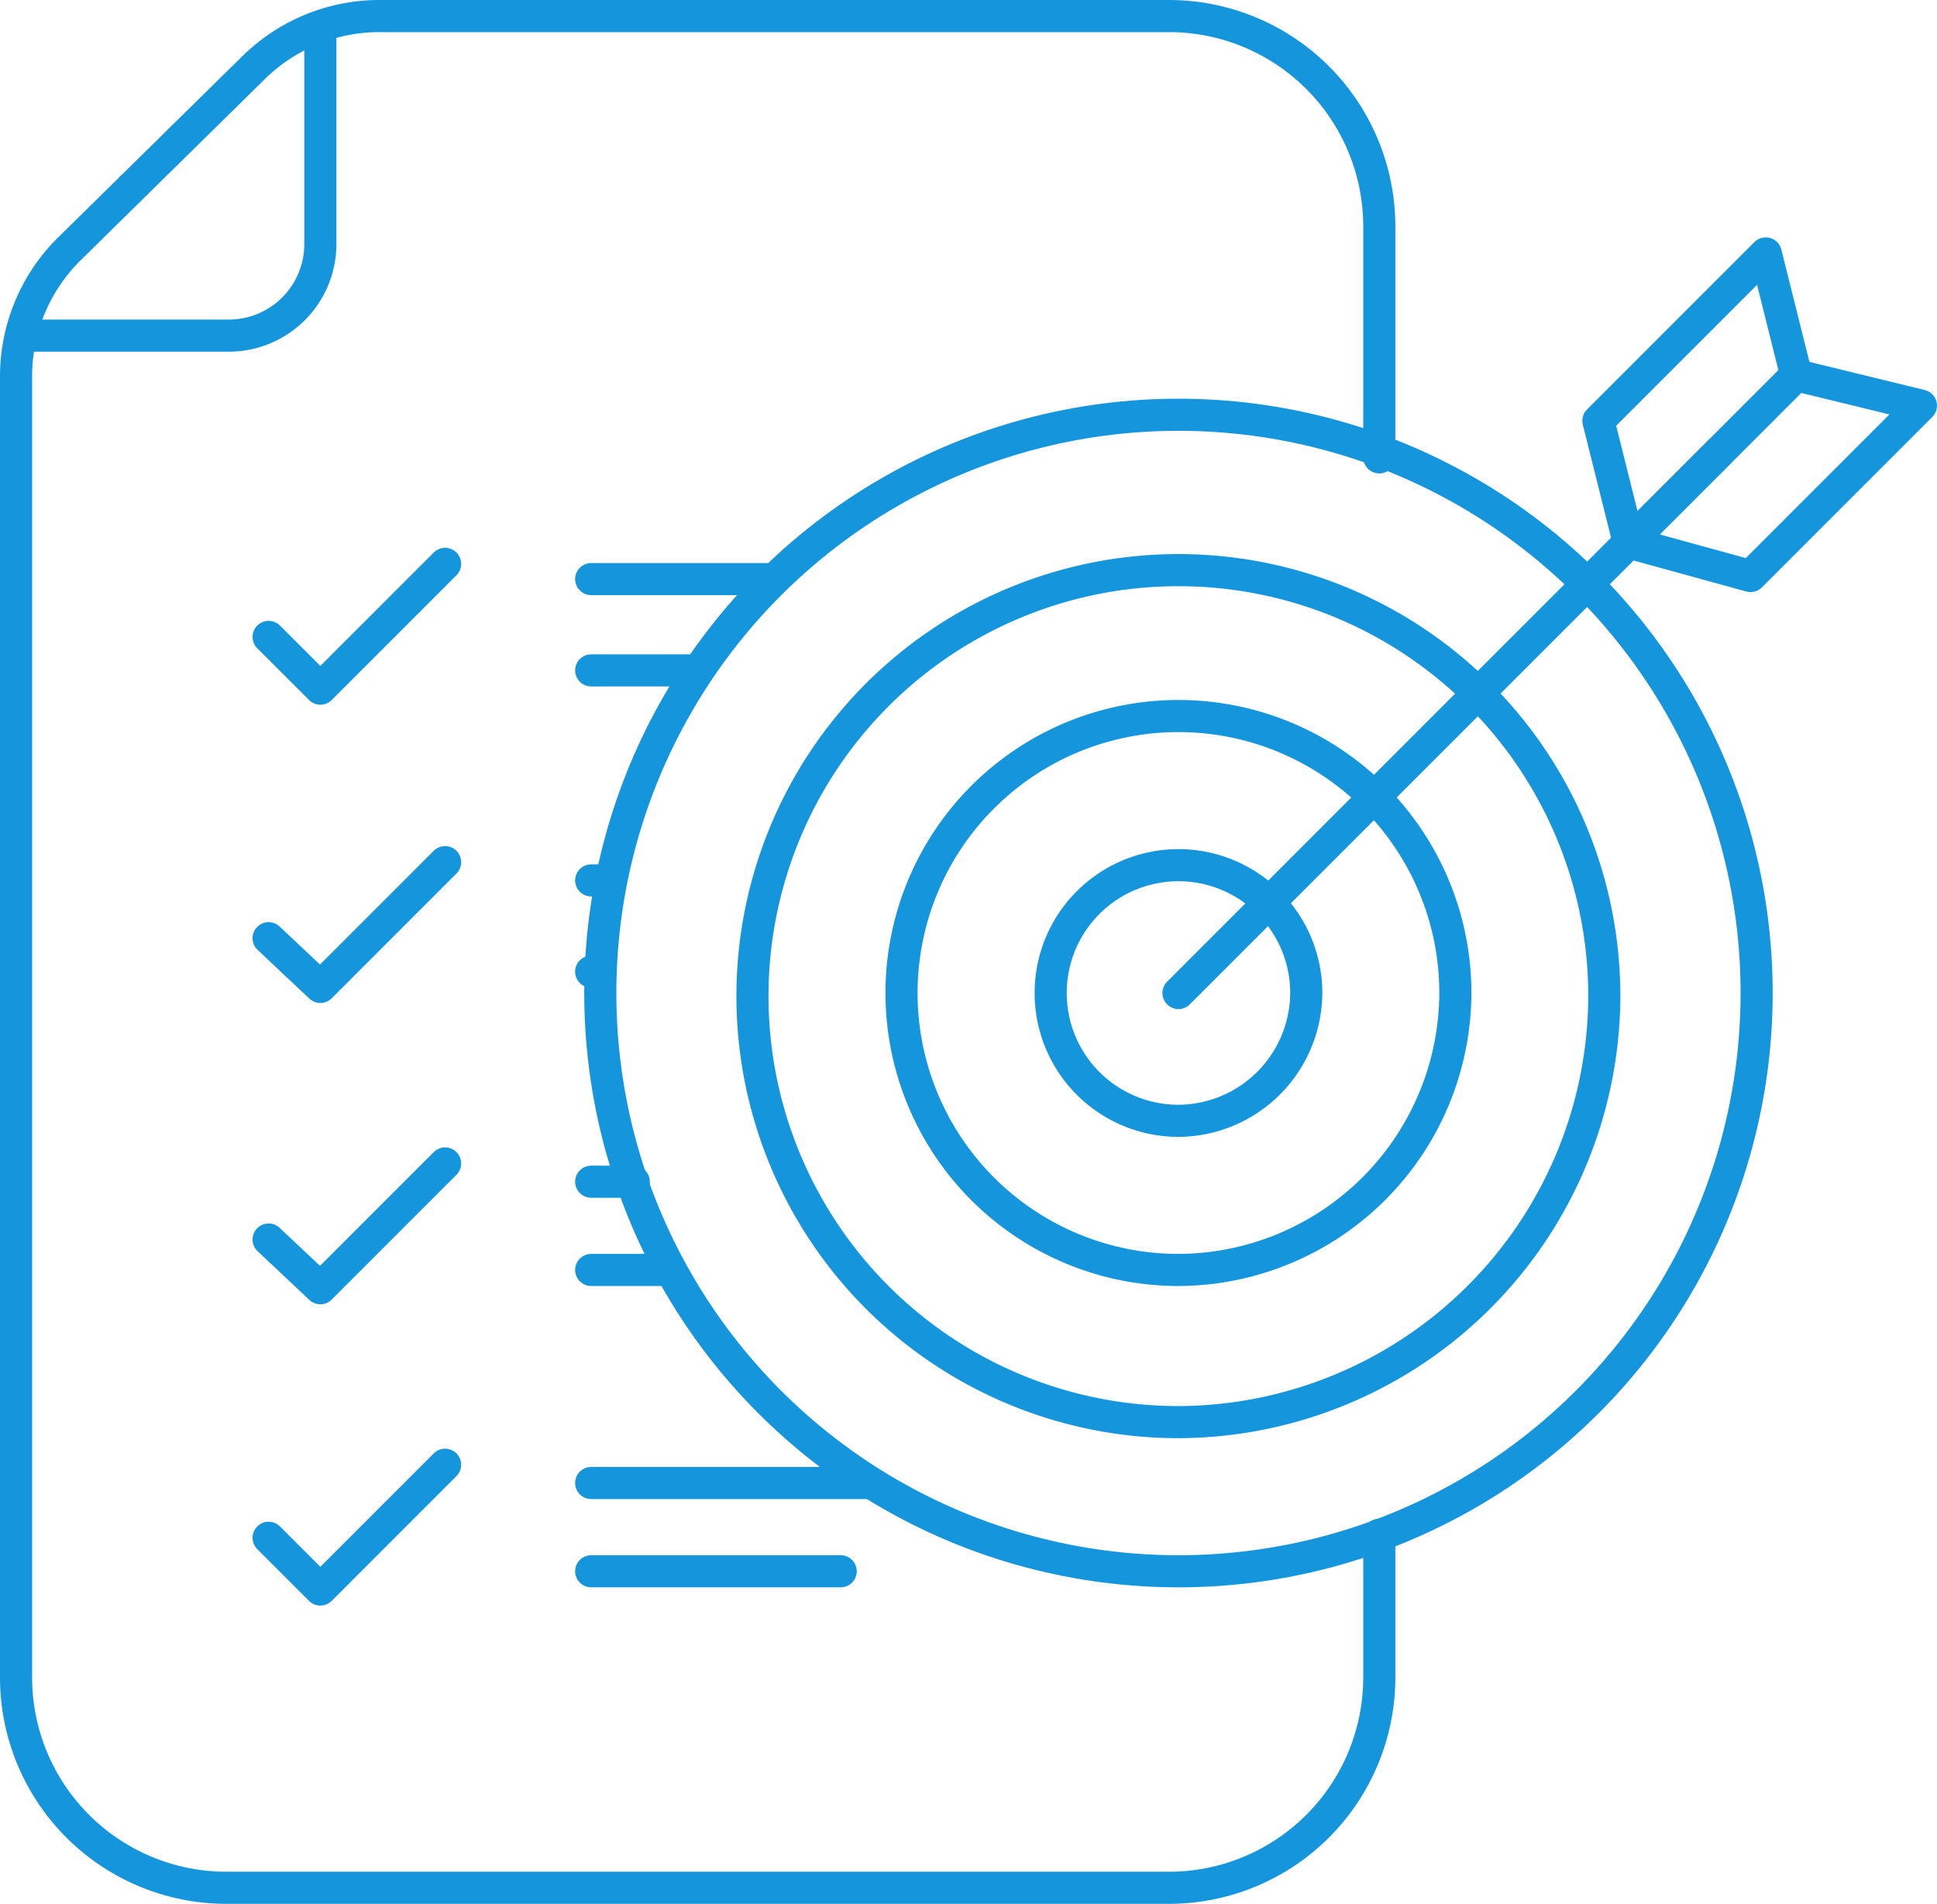 <svg xmlns="http://www.w3.org/2000/svg" width="90.5" height="88.936" viewBox="0 0 90.5 88.936">
  <g id="Group_9430" data-name="Group 9430" transform="translate(-0.95 -1.55)">
    <path id="Path_9655" data-name="Path 9655" d="M65.393,73.244v6.682a9.83,9.83,0,0,1-9.81,9.81H11.51a9.83,9.83,0,0,1-9.81-9.81V19.219a8.38,8.38,0,0,1,2.417-5.971l8.673-8.53A8.38,8.38,0,0,1,18.761,2.3H55.583a9.83,9.83,0,0,1,9.81,9.81V22.915" transform="translate(0 0)" fill="none" stroke="#1596dc" stroke-linecap="round" stroke-linejoin="round" stroke-miterlimit="10" stroke-width="1.5"/>
    <path id="Path_9656" data-name="Path 9656" d="M15.706,2.7V12.794a4.277,4.277,0,0,1-4.265,4.265H2.2" transform="translate(0.211 0.169)" fill="none" stroke="#1596dc" stroke-linecap="round" stroke-linejoin="round" stroke-miterlimit="10" stroke-width="1.5"/>
    <path id="Path_9657" data-name="Path 9657" d="M10,23.712l2.417,2.417L18.246,20.3" transform="translate(3.5 7.591)" fill="none" stroke="#1596dc" stroke-linecap="round" stroke-linejoin="round" stroke-miterlimit="10" stroke-width="1.5"/>
    <line id="Line_313" data-name="Line 313" x2="8.246" transform="translate(28.571 28.602)" fill="none" stroke="#1596dc" stroke-linecap="round" stroke-linejoin="round" stroke-miterlimit="10" stroke-width="1.5"/>
    <line id="Line_314" data-name="Line 314" x2="4.976" transform="translate(28.571 32.867)" fill="none" stroke="#1596dc" stroke-linecap="round" stroke-linejoin="round" stroke-miterlimit="10" stroke-width="1.5"/>
    <path id="Path_9658" data-name="Path 9658" d="M10,33.654l2.417,2.275L18.246,30.1" transform="translate(3.5 11.724)" fill="none" stroke="#1596dc" stroke-linecap="round" stroke-linejoin="round" stroke-miterlimit="10" stroke-width="1.5"/>
    <line id="Line_315" data-name="Line 315" x2="0.853" transform="translate(28.571 42.677)" fill="none" stroke="#1596dc" stroke-linecap="round" stroke-linejoin="round" stroke-miterlimit="10" stroke-width="1.5"/>
    <line id="Line_316" data-name="Line 316" transform="translate(28.571 46.942)" fill="none" stroke="#1596dc" stroke-linecap="round" stroke-linejoin="round" stroke-miterlimit="10" stroke-width="1.5"/>
    <path id="Path_9659" data-name="Path 9659" d="M10,43.554l2.417,2.275L18.246,40" transform="translate(3.5 15.899)" fill="none" stroke="#1596dc" stroke-linecap="round" stroke-linejoin="round" stroke-miterlimit="10" stroke-width="1.5"/>
    <line id="Line_317" data-name="Line 317" x2="1.99" transform="translate(28.571 56.752)" fill="none" stroke="#1596dc" stroke-linecap="round" stroke-linejoin="round" stroke-miterlimit="10" stroke-width="1.5"/>
    <line id="Line_318" data-name="Line 318" x2="3.554" transform="translate(28.571 60.875)" fill="none" stroke="#1596dc" stroke-linecap="round" stroke-linejoin="round" stroke-miterlimit="10" stroke-width="1.5"/>
    <path id="Path_9660" data-name="Path 9660" d="M10,53.312l2.417,2.417L18.246,49.9" transform="translate(3.5 20.074)" fill="none" stroke="#1596dc" stroke-linecap="round" stroke-linejoin="round" stroke-miterlimit="10" stroke-width="1.5"/>
    <line id="Line_319" data-name="Line 319" x2="12.796" transform="translate(28.571 70.827)" fill="none" stroke="#1596dc" stroke-linecap="round" stroke-linejoin="round" stroke-miterlimit="10" stroke-width="1.5"/>
    <line id="Line_320" data-name="Line 320" x2="11.658" transform="translate(28.571 74.95)" fill="none" stroke="#1596dc" stroke-linecap="round" stroke-linejoin="round" stroke-miterlimit="10" stroke-width="1.5"/>
    <circle id="Ellipse_417" data-name="Ellipse 417" cx="27.013" cy="27.013" r="27.013" transform="translate(28.997 20.925)" fill="none" stroke="#1596dc" stroke-miterlimit="10" stroke-width="1.5"/>
    <path id="Path_9661" data-name="Path 9661" d="M45.8,60.308a19.9,19.9,0,1,1,19.9-19.9A19.963,19.963,0,0,1,45.8,60.308Z" transform="translate(10.206 7.675)" fill="none" stroke="#1596dc" stroke-miterlimit="10" stroke-width="1.5"/>
    <path id="Path_9662" data-name="Path 9662" d="M43.738,51.175A12.938,12.938,0,1,1,56.675,38.238,12.985,12.985,0,0,1,43.738,51.175Z" transform="translate(12.272 9.7)" fill="none" stroke="#1596dc" stroke-miterlimit="10" stroke-width="1.5"/>
    <path id="Path_9663" data-name="Path 9663" d="M41.671,42.142a5.971,5.971,0,1,1,5.971-5.971A6.007,6.007,0,0,1,41.671,42.142Z" transform="translate(14.339 11.766)" fill="none" stroke="#1596dc" stroke-miterlimit="10" stroke-width="1.5"/>
    <line id="Line_321" data-name="Line 321" y1="25.307" x2="25.307" transform="translate(56.01 22.631)" fill="none" stroke="#1596dc" stroke-linecap="round" stroke-linejoin="round" stroke-miterlimit="10" stroke-width="1.5"/>
    <path id="Path_9664" data-name="Path 9664" d="M60.387,23.483,54.7,21.919,62.519,14.1l5.829,1.422Z" transform="translate(22.351 4.976)" fill="none" stroke="#1596dc" stroke-linecap="round" stroke-linejoin="round" stroke-miterlimit="10" stroke-width="1.5"/>
    <path id="Path_9665" data-name="Path 9665" d="M53.7,17.919l1.422,5.687,7.819-7.819L61.519,10.1Z" transform="translate(21.93 3.289)" fill="none" stroke="#1596dc" stroke-linecap="round" stroke-linejoin="round" stroke-miterlimit="10" stroke-width="1.5"/>
  </g>
</svg>
